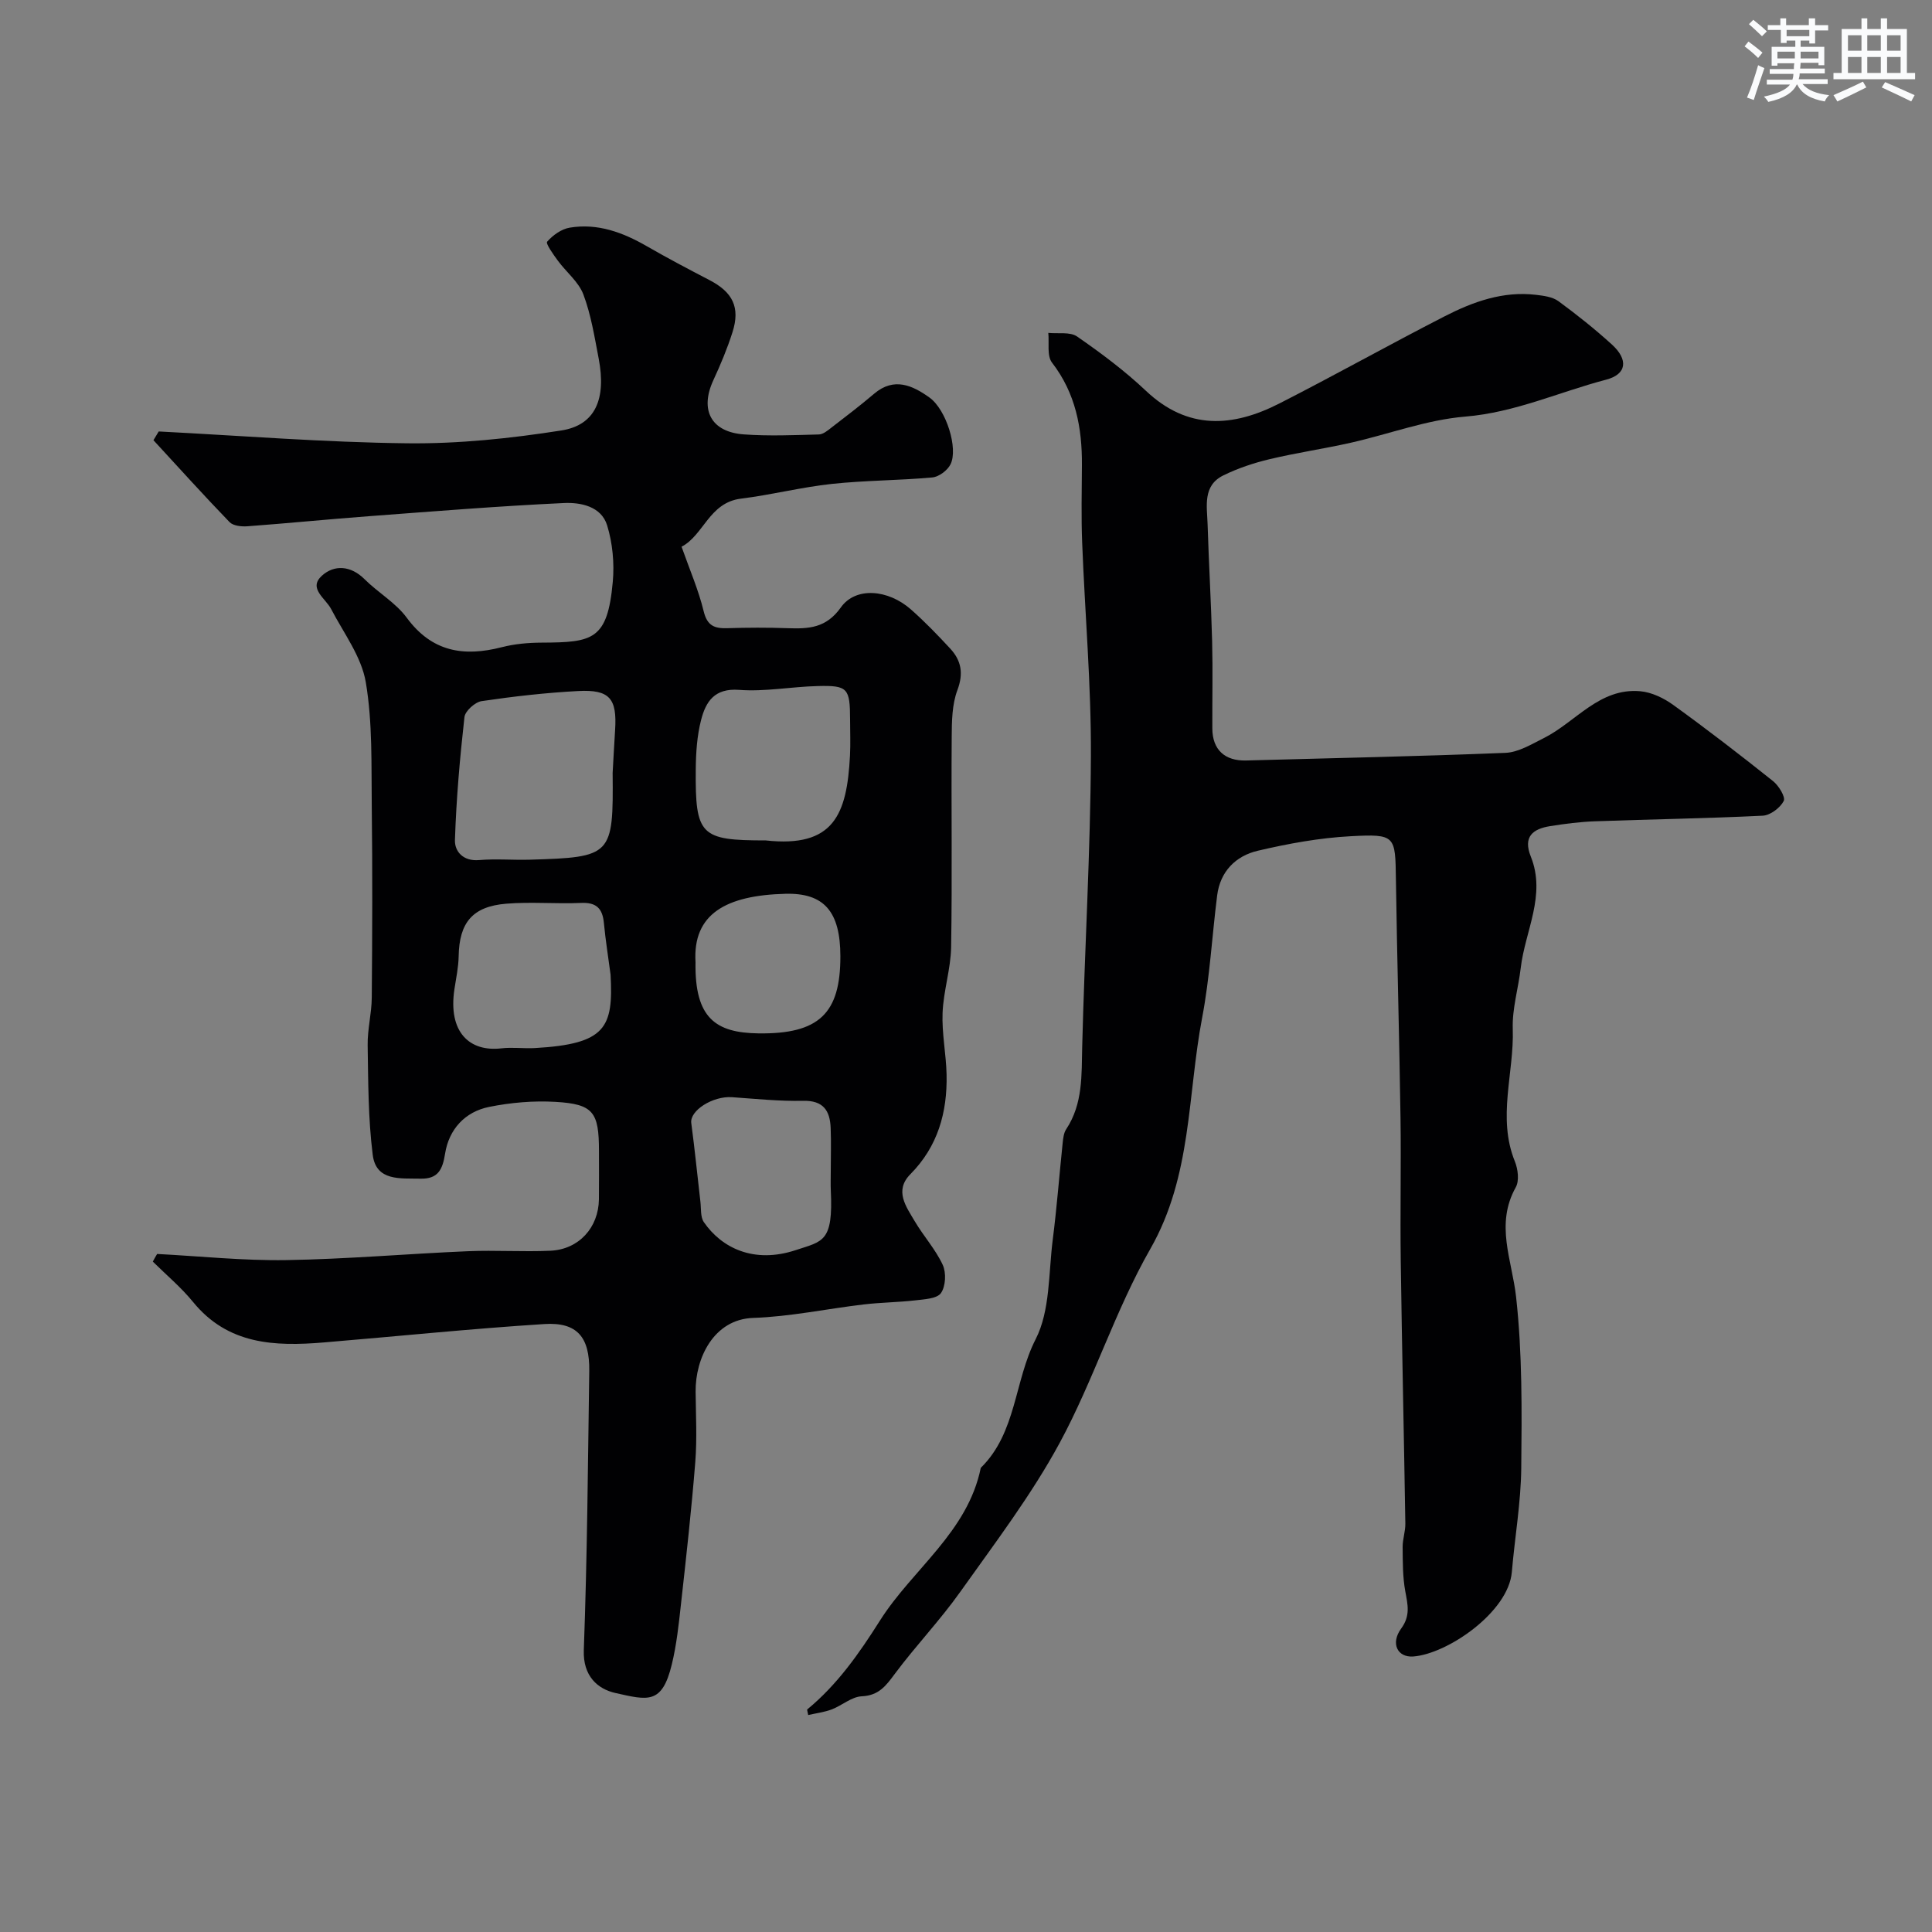 <svg enable-background="new 0 0 400 400" viewBox="0 0 400 400" xmlns="http://www.w3.org/2000/svg"><rect x="0" y="0" width="400" height="400" fill="#808080" stroke="none"/><path d="m32.53 259.62c8.91.46 17.83 1.41 26.74 1.27 12.54-.2 25.07-1.31 37.61-1.84 5.68-.24 11.4.16 17.08-.1 5.9-.27 9.97-4.8 10.04-10.66.04-3.33.01-6.67.01-10 0-8.06-1.17-9.7-9-10.16-4.55-.27-9.25.14-13.73 1.04-5.03 1.01-8.34 4.66-9.13 9.68-.53 3.37-1.5 5.27-5.13 5.18-4.11-.1-9.15.58-9.85-4.92-.95-7.51-.93-15.15-1.05-22.74-.05-3.26.82-6.53.85-9.81.11-13.17.16-26.33 0-39.5-.11-8.63.19-17.39-1.24-25.83-.9-5.3-4.58-10.16-7.17-15.13-1.17-2.25-4.81-4.28-1.91-6.91 2.54-2.3 5.96-2.13 8.82.72 2.8 2.79 6.45 4.87 8.74 7.98 5.21 7.08 11.78 8.13 19.66 6.11 2.67-.69 5.51-.94 8.28-.95 10.58-.05 13.63-.53 14.72-12.59.35-3.85-.04-8.01-1.17-11.69-1.22-3.97-5.54-4.79-8.99-4.62-13.48.63-26.94 1.72-40.41 2.73-8.37.63-16.72 1.46-25.08 2.08-1.23.09-2.94-.09-3.69-.86-5.36-5.55-10.53-11.29-15.76-16.96.36-.6.72-1.21 1.09-1.81 17.17.88 34.32 2.26 51.5 2.45 10.63.12 21.36-1.01 31.88-2.66 7.04-1.11 9.31-6.54 7.71-14.89-.86-4.47-1.58-9.05-3.17-13.27-.99-2.62-3.55-4.63-5.29-7-.92-1.26-2.55-3.53-2.21-3.92 1.17-1.34 2.96-2.63 4.69-2.91 5.77-.95 10.97.98 15.94 3.84 4.25 2.45 8.59 4.74 12.94 7 4.86 2.51 6.44 5.67 4.81 10.79-1.08 3.4-2.47 6.72-3.97 9.96-2.85 6.17-.48 10.74 6.35 11.22 5.14.37 10.33.15 15.49.01.9-.02 1.85-.83 2.65-1.45 2.97-2.29 5.96-4.57 8.81-6.99 4.12-3.5 7.96-1.7 11.44.79 3.51 2.52 5.99 10.6 4.36 13.84-.63 1.26-2.41 2.59-3.78 2.71-6.92.63-13.91.6-20.82 1.34-6.3.68-12.49 2.27-18.79 3.05-6.58.81-7.72 7.59-12.29 9.95 1.69 4.79 3.52 8.99 4.58 13.37.73 3.01 2.24 3.58 4.88 3.5 4.16-.13 8.34-.15 12.5 0 4.33.15 7.97.01 11.02-4.3 3.06-4.32 9.79-3.75 14.51.42 2.87 2.53 5.54 5.3 8.14 8.11 2.28 2.47 2.78 5.12 1.48 8.59-1.12 2.98-1.16 6.47-1.18 9.73-.11 14.5.12 29-.12 43.49-.08 4.54-1.59 9.05-1.77 13.61-.17 4.25.74 8.52.83 12.8.16 7.79-1.8 14.84-7.5 20.6-3.37 3.41-.88 6.7.91 9.74 1.82 3.08 4.3 5.81 5.79 9.02.75 1.62.62 4.43-.36 5.84-.81 1.17-3.42 1.29-5.27 1.51-3.56.41-7.16.43-10.72.85-7.64.9-15.24 2.53-22.89 2.79-8.21.28-11.99 8.39-11.92 15.27.05 4.86.31 9.75-.07 14.58-.78 9.81-1.87 19.6-2.96 29.39-.46 4.2-.91 8.45-1.91 12.54-2.02 8.33-5 7.36-11.66 5.88-3.7-.83-6.74-3.52-6.55-8.87.71-19.25.85-38.53 1.13-57.8.1-7.01-2.5-10.15-9.3-9.72-15.25.97-30.45 2.54-45.68 3.81-10.12.84-19.82.48-27.04-8.37-2.48-3.04-5.54-5.6-8.34-8.37.28-.54.58-1.06.89-1.58zm94.31-99.59c.17-2.97.32-5.93.51-8.89.42-6.52-1.12-8.41-7.63-8.07-6.69.35-13.37 1.11-20 2.09-1.37.2-3.42 2.05-3.56 3.31-.95 8.45-1.69 16.94-1.97 25.44-.08 2.37 1.7 4.45 5.01 4.16 3.46-.3 6.97.02 10.46-.08 17.05-.5 17.34-.82 17.18-17.96zm31.69 13.97c14.08 1.55 16.82-5.32 17.45-17.56.13-2.49.02-4.99.02-7.49-.02-6.47-.46-7.07-6.71-6.91-5.43.13-10.9 1.2-16.27.79-5.11-.39-6.89 2.46-7.86 6.21-.85 3.29-1.08 6.81-1.11 10.23-.12 13.72.94 14.73 14.48 14.73zm-32.12 27.78c-.47-3.56-1.04-7.11-1.38-10.68-.28-2.97-1.52-4.3-4.7-4.16-5.16.23-10.37-.26-15.51.16-7.02.57-9.74 3.94-9.86 10.89-.04 2.26-.53 4.52-.87 6.77-1.37 8.99 3.16 13.05 9.7 12.29 2.29-.27 4.65.07 6.97-.06 14.69-.84 16.25-4.24 15.65-15.21zm45.59 40.72c0-2.99.1-5.98-.02-8.96-.14-3.58-1.5-5.73-5.72-5.63-4.89.11-9.81-.41-14.71-.75-4-.27-8.77 2.78-8.43 5.35.72 5.41 1.26 10.85 1.89 16.28.17 1.43-.02 3.16.71 4.23 3.64 5.3 10.31 8.7 19.07 5.79 5.58-1.85 7.73-1.64 7.22-12.33-.06-1.32-.01-2.65-.01-3.98zm-28-43.28c-.2 11.59 4.19 14.61 13.03 14.73 12.55.17 16.98-4.14 16.96-15.96-.01-9.21-3.32-13.16-11.4-12.94-12.25.32-19.2 4.15-18.59 14.17z" fill="#010103"/><path d="m167.33 355.08c-.15-.84-.27-1.1-.2-1.16 6.24-5.14 10.74-11.58 15.05-18.39 6.75-10.67 18.15-18.27 20.88-31.63 7.41-7.26 6.92-17.95 11.36-26.63 3.03-5.93 2.65-13.66 3.54-20.61.85-6.67 1.36-13.39 2.06-20.08.1-.95.22-2.02.72-2.78 3.5-5.29 3.17-11.2 3.32-17.17.5-20.04 1.7-40.07 1.8-60.11.07-14.73-1.24-29.47-1.81-44.21-.21-5.33-.08-10.67-.05-16 .05-7.7-1.29-14.88-6.19-21.23-1.09-1.41-.56-4.08-.77-6.16 2.01.21 4.5-.26 5.96.75 4.97 3.44 9.87 7.1 14.25 11.24 8.67 8.2 18 7.54 27.64 2.62 11.5-5.86 22.77-12.18 34.26-18.07 5.86-3 12.06-5.23 18.86-4.42 1.59.19 3.42.42 4.64 1.31 3.83 2.81 7.57 5.79 11.08 8.98 3.41 3.11 3.12 6.15-1.21 7.28-9.69 2.54-18.84 6.79-29.13 7.64-8.01.66-15.82 3.63-23.75 5.42-5.56 1.25-11.21 2.07-16.75 3.39-3.29.78-6.58 1.88-9.6 3.36-4.33 2.12-3.39 6.39-3.27 10.12.25 8.1.73 16.2.94 24.3.15 6 .01 12 .04 18 .02 4.37 2.58 6.73 6.99 6.61 17.9-.5 35.8-.85 53.69-1.58 2.68-.11 5.38-1.77 7.92-3.04 6.64-3.32 11.5-10.45 19.97-9.72 2.37.2 4.9 1.42 6.87 2.85 7.02 5.07 13.88 10.36 20.65 15.76 1.18.94 2.63 3.31 2.21 4.12-.74 1.42-2.78 2.96-4.34 3.04-11.57.57-23.17.74-34.75 1.16-3.09.11-6.19.51-9.26 1-3.59.57-5.67 2.18-4.01 6.31 3.21 8-1.19 15.39-2.09 23.06-.49 4.21-1.79 8.42-1.65 12.6.31 9.14-3.26 18.34.44 27.46.64 1.59.94 4 .18 5.35-4.3 7.71-.78 15.02.07 22.69 1.3 11.7 1.19 23.59 1.07 35.4-.07 7.19-1.34 14.37-1.95 21.56-.71 8.33-13.37 16.98-20.43 17.49-3.25.23-4.73-2.72-2.48-5.79 1.96-2.68 1.35-4.96.85-7.7-.55-3-.52-6.11-.55-9.18-.01-1.62.59-3.25.56-4.87-.28-18.12-.7-36.24-.95-54.36-.14-9.87.09-19.74-.05-29.61-.24-16.44-.71-32.87-.95-49.3-.13-9.14-.03-9.51-9.35-9.02-6.46.34-12.95 1.53-19.26 3.01-4.55 1.07-7.77 4.27-8.4 9.25-1.07 8.44-1.52 16.99-3.11 25.33-3.06 16.03-2.09 32.74-10.72 47.84-7.3 12.77-11.74 27.16-18.75 40.13-5.87 10.85-13.44 20.79-20.61 30.89-4.17 5.88-9.2 11.14-13.51 16.92-1.85 2.49-3.32 4.54-6.88 4.7-2.11.09-4.1 1.91-6.23 2.72-1.54.58-3.22.78-4.86 1.16z" fill="#010103"/><g fill="#fafbfc"><path d="m361.2 9.6.8-1c.9.7 1.9 1.4 2.9 2.3l-.9 1.1c-1-1-2-1.8-2.8-2.4zm.5 10.6c.9-2.1 1.6-4.3 2.3-6.7.4.2.8.4 1.3.6-.7 2.1-1.5 4.3-2.2 6.6zm.4-15.2.9-.9c1 .8 2 1.6 2.8 2.4l-1 1c-.9-.9-1.8-1.7-2.7-2.5zm12.5-1.2h1.2v1.4h2.7v1.1h-2.7v2.7h-1.2v-.6h-1.8v1.3h4.9v3.8h-1.2v-.5h-3.7c0 .4-.1.9-.1 1.2h5.1v1h-5.2c0 .5-.1.9-.2 1.2h6v1h-5.2c1.1 1.3 2.9 2 5.5 2.3-.4.4-.7.8-.9 1.3-2.9-.5-4.8-1.6-5.7-3.5h-.1c-.8 1.7-2.7 2.9-5.9 3.6-.2-.4-.6-.8-.9-1.1 2.8-.6 4.6-1.4 5.4-2.5h-4.8v-1h5.3c.1-.3.2-.7.2-1.2h-4.9v-1h5c0-.4 0-.8.1-1.2h-3.5v.5h-1.2v-3.9h4.9v-1.3h-1.8v.5h-1.2v-2.7h-2.7v-1h2.6v-1.4h1.2v1.4h4.7v-1.4zm-6.6 8.3h3.6c0-.4 0-.9 0-1.4h-3.6zm1.9-4.6h4.7v-1.3h-4.7zm6.6 3.2h-3.7v1.4h3.7z"/><path d="m385.3 3.8h1.3v2.2h2.8v-2.2h1.3v2.2h4.1v9.1h1.7v1.3h-16.9v-1.3h1.7v-9.1h4.1v-2.2zm.4 13.1.7 1.2c-1.8.9-3.8 1.9-6 2.9-.2-.4-.5-.8-.8-1.3 2.3-1 4.3-1.9 6.1-2.8zm-3.1-6.4h2.8v-3.2h-2.8zm0 4.6h2.8v-3.3h-2.8zm4-4.6h2.8v-3.2h-2.8zm0 4.6h2.8v-3.3h-2.8zm3.7 1.9c2.1.9 4.1 1.8 6.1 2.7l-.7 1.3c-2.2-1.1-4.2-2-6.1-2.9zm3.2-9.7h-2.8v3.2h2.8zm-2.8 7.8h2.8v-3.3h-2.8z"/></g></svg>